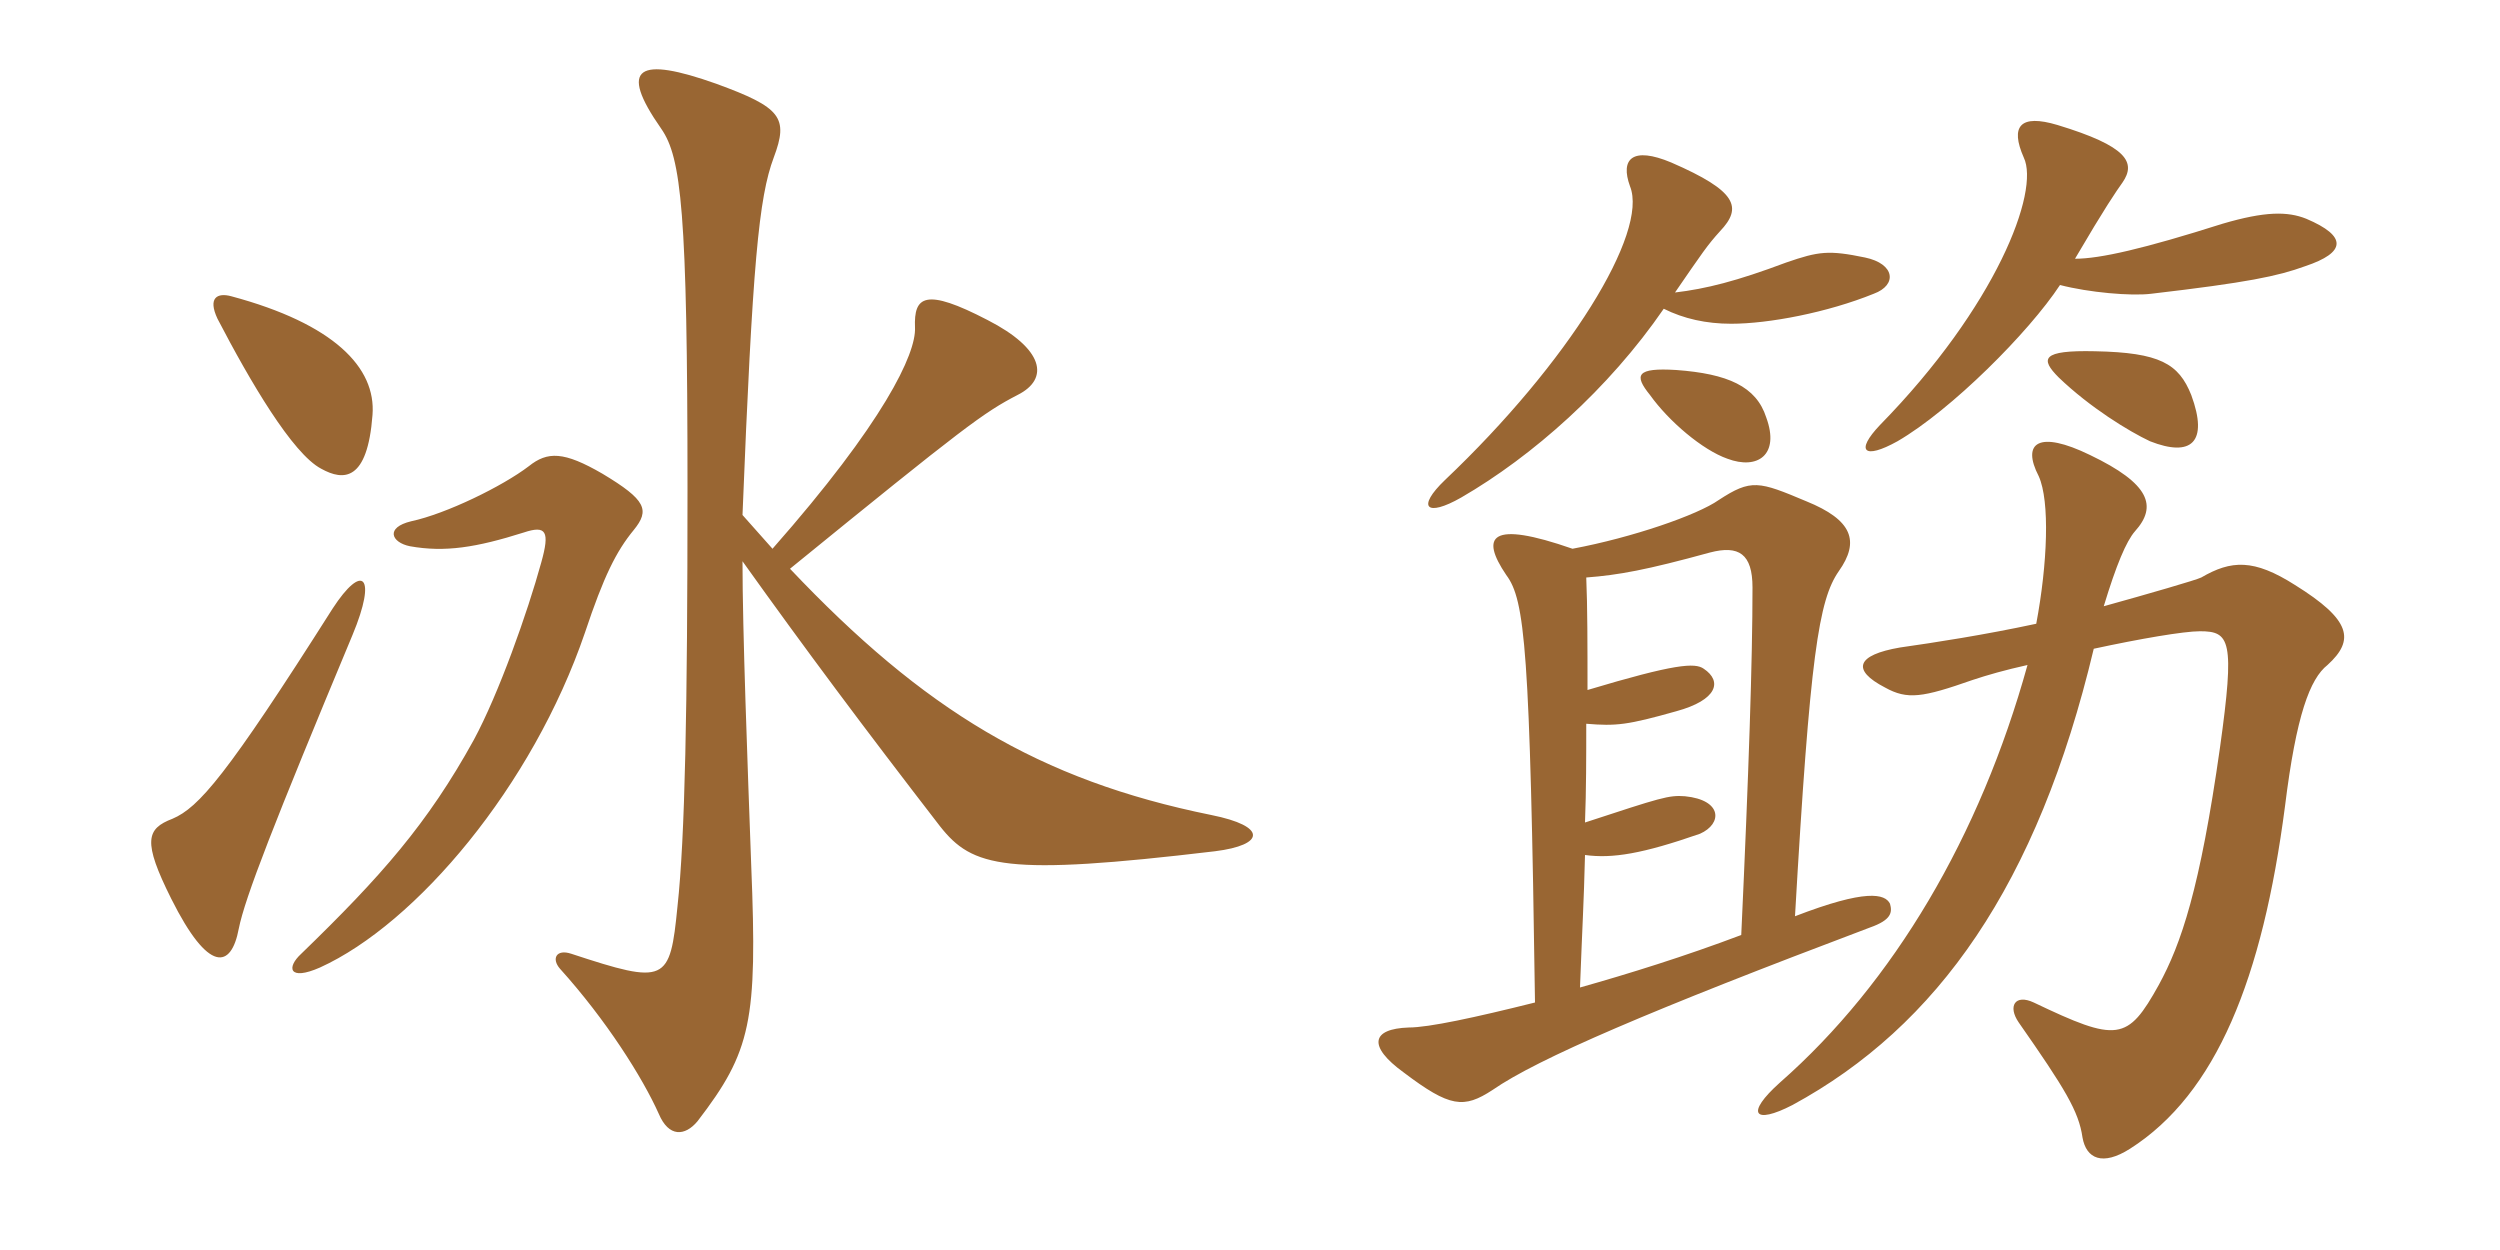 <svg xmlns="http://www.w3.org/2000/svg" xmlns:xlink="http://www.w3.org/1999/xlink" width="300" height="150"><path fill="#996633" padding="10" d="M44.70 49.80C45.15 44.10 40.05 38.85 27.75 35.55C26.10 35.10 24.90 35.70 26.10 38.25C30 45.75 35.10 54.45 38.55 56.25C41.25 57.75 44.10 57.75 44.70 49.80ZM145.80 102.15C151.80 101.40 152.10 99.15 145.35 97.80C124.65 93.60 110.85 85.20 94.80 68.25C115.80 51.15 118.05 49.50 122.10 47.40C126 45.45 125.25 41.85 118.50 38.40C111 34.50 109.65 35.55 109.80 39.30C109.95 42.45 106.05 50.70 92.70 65.85C91.50 64.50 90.30 63.15 89.10 61.80C90.30 31.65 91.05 23.70 92.85 18.90C94.65 14.10 93.75 12.90 85.95 10.05C76.65 6.75 74.10 7.95 79.35 15.45C81.75 18.90 82.50 25.35 82.50 58.65C82.50 85.05 82.20 100.50 81.30 108.75C80.40 117.90 79.95 118.20 68.55 114.45C66.75 113.85 66.15 115.05 67.20 116.25C72.75 122.40 77.10 129.30 79.05 133.65C80.25 136.50 82.20 136.35 83.70 134.55C90.15 126.15 90.90 122.55 90.15 103.95C89.70 91.50 89.10 75.75 89.10 67.35C96.60 77.85 103.65 87.30 112.80 99.15C116.70 104.10 120.60 105.15 145.80 102.15ZM76.05 63.60C78 61.20 77.55 60 72.30 56.85C67.65 54.15 65.70 54.15 63.45 55.95C60.30 58.35 53.55 61.65 49.35 62.55C46.20 63.30 46.95 65.10 49.20 65.55C53.40 66.30 57.15 65.70 62.85 63.90C65.55 63 66 63.75 64.95 67.50C63.30 73.50 59.85 83.25 56.85 88.80C51.30 98.85 45.75 105.15 36.15 114.45C34.35 116.10 34.65 117.75 38.40 116.10C49.95 110.85 63.90 94.35 70.20 75.90C72.45 69.15 73.95 66.15 76.05 63.60ZM42.30 76.20C45.30 69 43.50 67.50 39.90 73.05C27.15 93.15 23.85 96.90 20.70 98.25C17.55 99.45 17.10 100.95 20.55 107.85C25.05 116.85 27.75 116.25 28.65 111.45C29.40 107.70 32.85 98.85 42.30 76.20ZM199.65 37.05C202.05 38.25 204.75 38.85 207.75 38.85C212.25 38.85 219.30 37.50 224.85 35.25C227.70 34.20 227.40 31.65 223.80 30.90C219.45 30 218.25 30.15 214.35 31.50C208.35 33.75 204.75 34.65 201 35.10C204.30 30.30 204.90 29.40 206.40 27.75C209.10 24.90 208.50 22.95 200.55 19.50C195.90 17.55 194.40 19.05 195.60 22.35C197.85 27.90 188.25 43.50 173.40 57.60C169.95 60.90 171.15 62.10 175.35 59.70C183.90 54.75 193.05 46.65 199.65 37.05ZM247.20 34.20C250.65 35.10 255.75 35.55 258.15 35.25C269.70 33.90 273.30 33.15 276.60 31.95C281.55 30.30 281.70 28.35 276.75 26.25C274.50 25.35 271.80 25.35 266.70 26.85C257.25 29.85 252 31.05 249 31.05C252.60 24.90 253.95 22.95 254.70 21.90C256.35 19.50 255.30 17.55 246.90 15C242.40 13.65 241.20 15.15 242.85 18.90C244.80 22.95 239.55 36.75 225.60 51C222.60 54.15 223.65 55.20 227.70 52.95C234.15 49.20 243.45 39.90 247.20 34.20ZM243.30 79.80C237.60 100.35 227.25 117.90 213.60 129.90C209.40 133.65 210.45 135 215.10 132.60C232.50 123.15 244.50 106.20 251.25 77.85C256.80 76.65 262.05 75.75 264 75.75C267.60 75.75 268.20 76.80 266.40 89.70C264 106.65 261.75 113.25 259.05 118.20C255.30 124.95 254.10 125.10 244.05 120.30C241.80 119.25 240.90 120.75 242.25 122.70C247.80 130.65 249.45 133.35 249.90 136.50C250.35 139.05 252.30 139.95 255.60 137.85C265.95 131.25 271.50 117.45 274.20 96.75C275.55 85.80 277.20 81.45 279.30 79.80C282.60 76.80 282.15 74.40 275.40 70.20C270.45 67.05 267.75 67.20 264.15 69.30C263.55 69.60 257.85 71.25 252.45 72.75C253.95 67.80 255.15 64.95 256.20 63.75C258.90 60.75 258 58.05 250.80 54.60C244.65 51.60 242.55 53.10 244.65 57.15C246 60.15 245.70 67.65 244.35 74.85C238.05 76.20 232.20 77.10 228 77.70C222.75 78.60 222.15 80.40 226.20 82.50C228.90 84 230.70 83.70 236.70 81.60C238.50 81 240.60 80.40 243.30 79.80ZM215.40 109.95C217.20 78.60 218.25 72 220.65 68.55C223.20 64.95 222.30 62.40 216.75 60.15C211.05 57.75 210.15 57.45 206.25 60C203.70 61.80 195.90 64.50 188.70 65.85C178.80 62.40 177.60 64.35 180.75 69C183 72 183.60 77.85 184.20 120.30C177 122.10 171.45 123.30 169.05 123.30C164.55 123.45 164.10 125.55 168.45 128.70C174 132.90 175.65 133.05 179.10 130.80C184.50 127.05 198.15 121.20 224.40 111.30C226.95 110.40 227.10 109.50 226.80 108.45C226.20 107.25 223.95 106.65 215.40 109.95ZM190.50 82.80C190.50 77.55 190.50 72.75 190.35 69.30C194.25 69 197.55 68.40 205.20 66.30C208.65 65.40 210.30 66.45 210.30 70.50C210.30 79.20 209.85 92.70 208.95 112.20C202.20 114.75 195.45 116.85 189.60 118.50C189.90 110.55 190.05 108.60 190.20 102.60C193.50 103.05 197.10 102.45 204 100.05C206.70 98.85 206.70 96 202.20 95.55C200.25 95.40 199.35 95.70 190.20 98.70C190.35 94.80 190.35 90.75 190.35 86.85C193.95 87.15 195.30 87 201.15 85.35C206.10 84 206.70 81.75 204.45 80.25C203.40 79.50 201 79.65 190.50 82.80ZM211.95 50.10C210.75 46.35 207.30 44.85 201.15 44.40C196.35 44.10 196.05 45 198 47.40C200.25 50.55 204.30 54 207.30 55.05C210.90 56.40 213.60 54.60 211.95 50.10ZM262.95 47.40C261.45 43.65 259.20 42.30 251.40 42.15C244.95 42 244.80 43.05 247.05 45.30C250.80 48.90 255.45 51.75 258 52.95C262.95 54.90 265.05 53.10 262.95 47.40Z"/></svg>